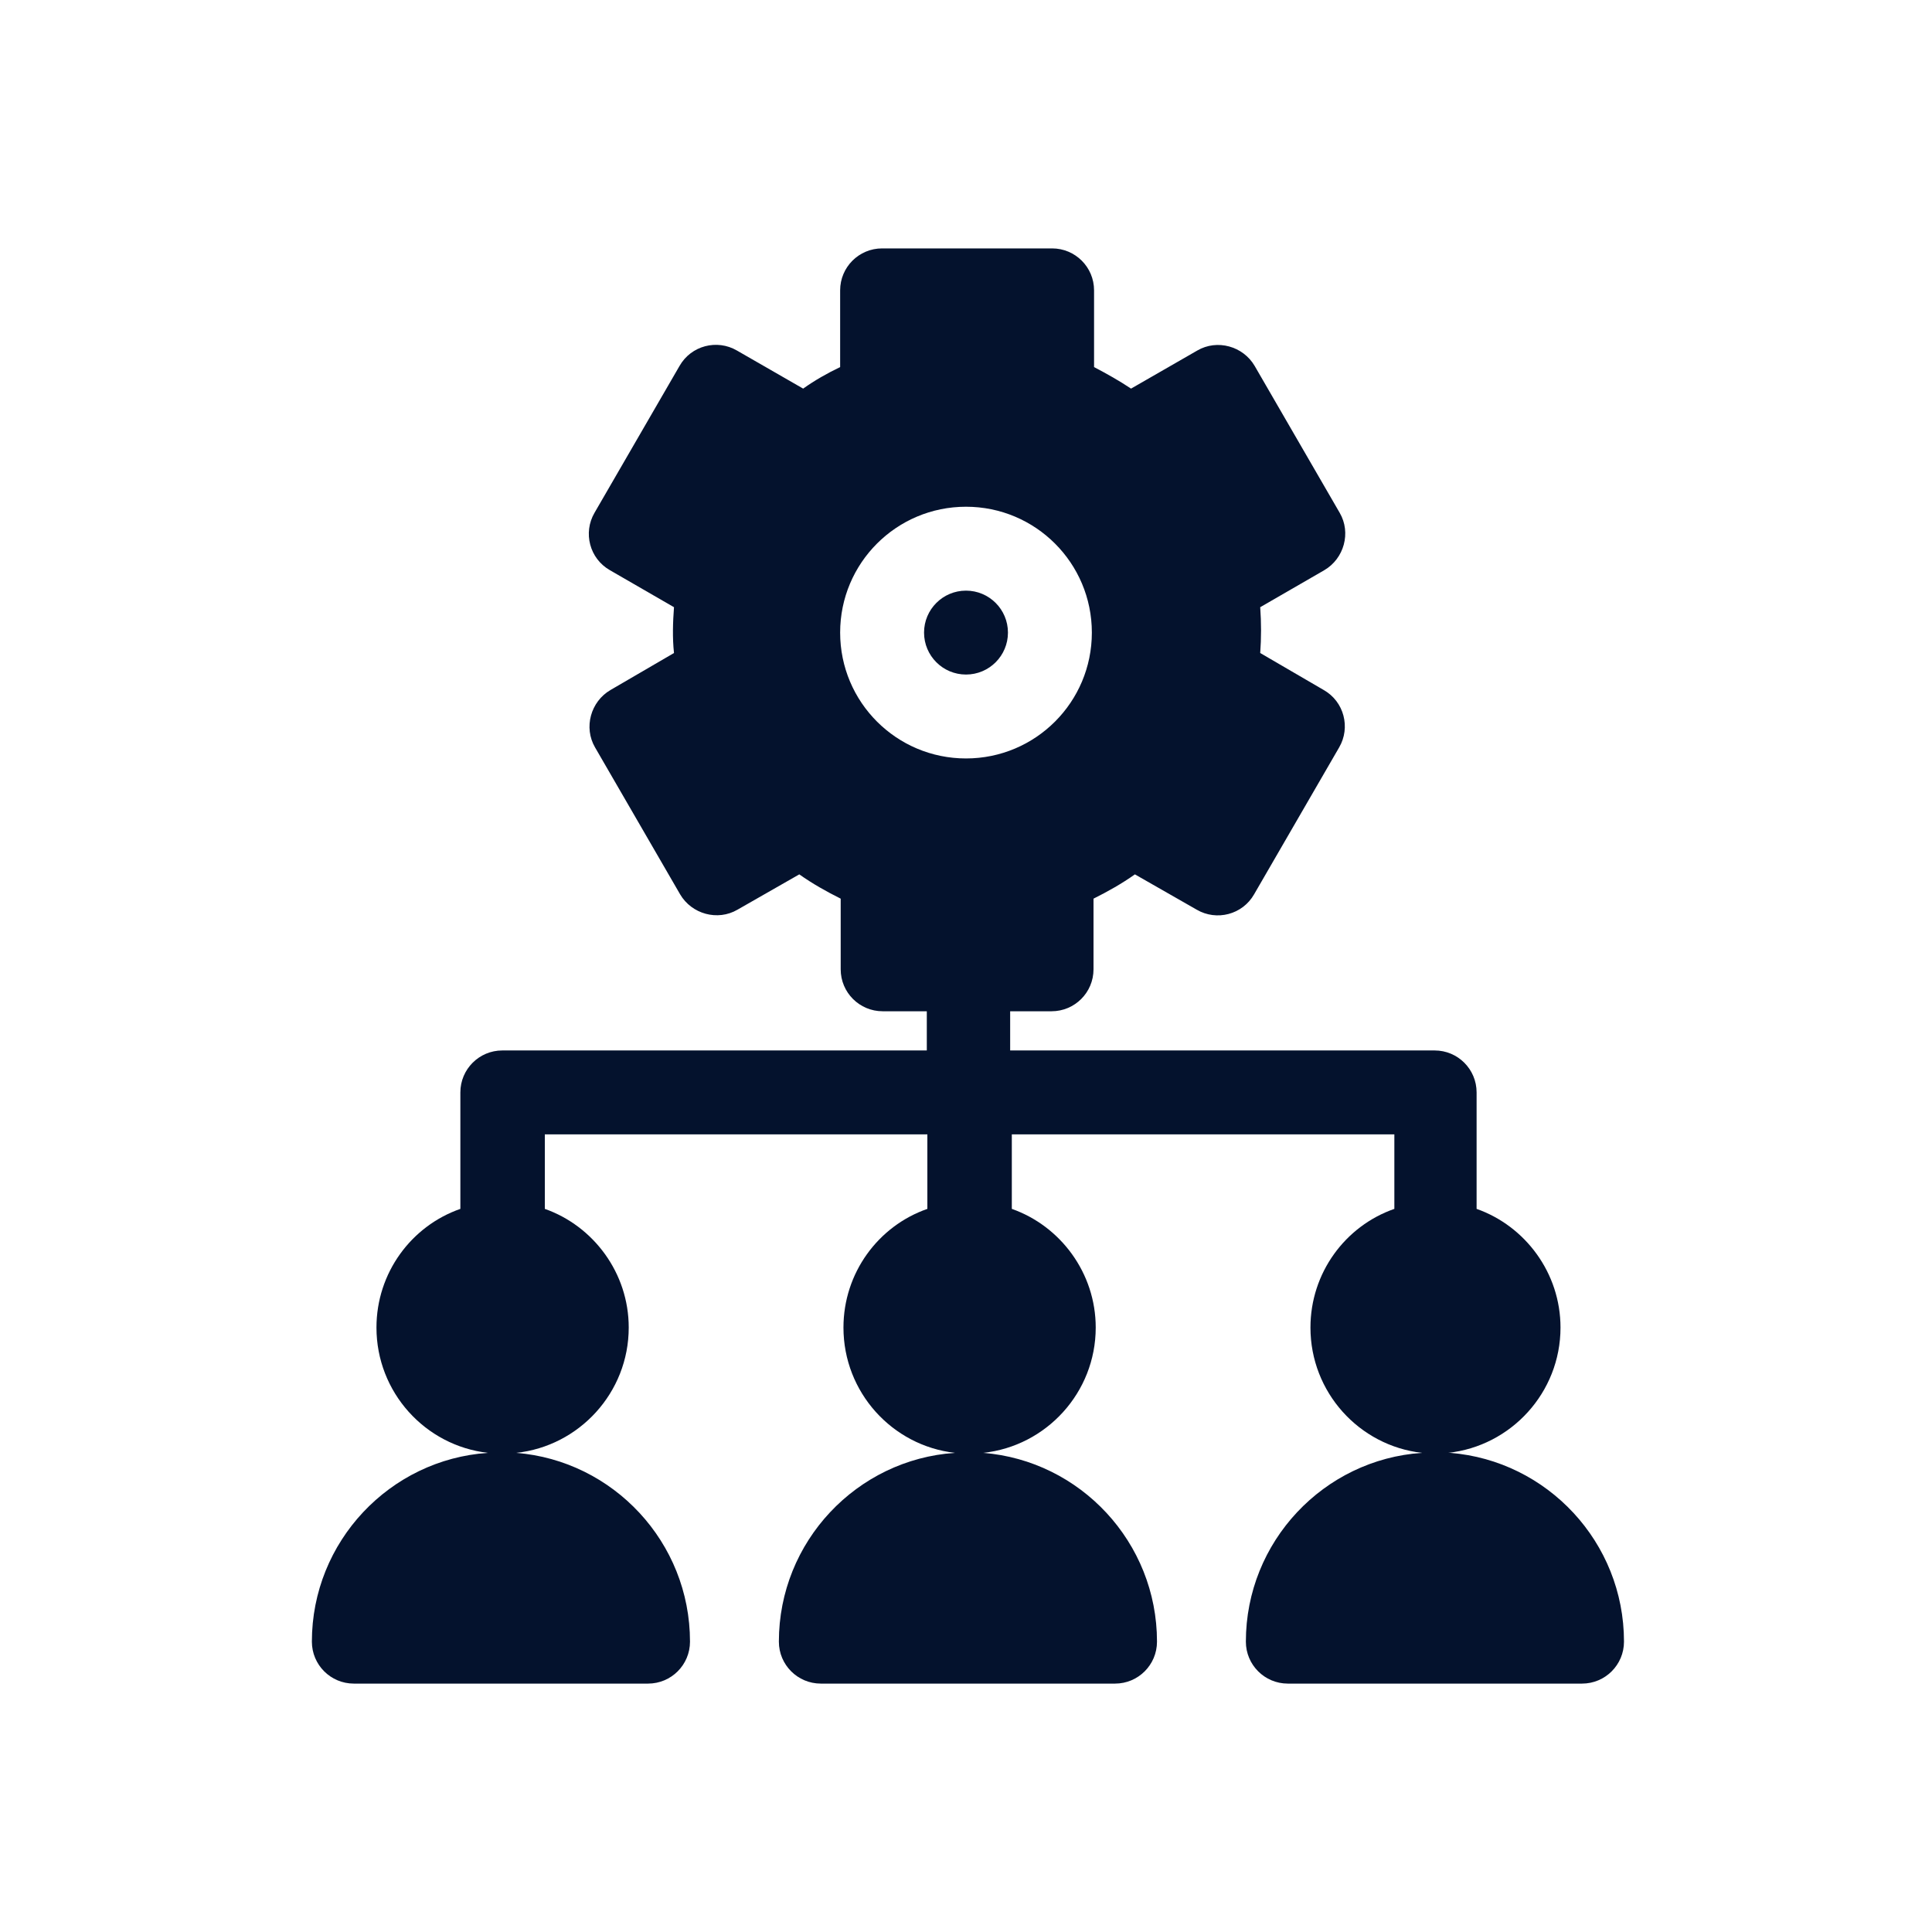 <?xml version="1.0" encoding="UTF-8"?>
<svg xmlns="http://www.w3.org/2000/svg" id="Layer_2" width="35" height="35" viewBox="0 0 35 35">
  <g id="Layer_1-2">
    <rect width="35" height="35" fill="none" stroke-width="0"></rect>
    <path d="M26.23,26.32c1.14-.12,2.04-1.09,2.04-2.27,0-.99-.64-1.84-1.52-2.15v-2.11c0-.42-.34-.76-.76-.76h-7.69v-.71h.75c.42,0,.76-.34.76-.76v-1.28c.26-.13.51-.27.75-.44l1.12.64c.36.21.83.09,1.04-.28l1.54-2.66c.21-.36.09-.83-.28-1.04l-1.15-.67c.02-.27.02-.55,0-.83l1.16-.67c.36-.21.49-.68.28-1.04l-1.54-2.66c-.21-.36-.68-.49-1.04-.28l-1.2.69c-.21-.14-.44-.27-.67-.39v-1.39c0-.42-.34-.76-.76-.76h-3.08c-.42,0-.76.34-.76.76v1.39c-.23.11-.46.24-.67.39l-1.2-.69c-.36-.21-.83-.09-1.04.28l-1.54,2.66c-.21.36-.09.83.28,1.04l1.16.67c-.02.27-.03.55,0,.83l-1.15.67c-.36.21-.49.68-.28,1.04l1.54,2.66c.21.36.68.49,1.04.28l1.12-.64c.24.17.49.31.75.44v1.28c0,.42.34.76.76.76h.8v.71h-7.69c-.42,0-.76.34-.76.76v2.11c-.89.31-1.52,1.16-1.52,2.15,0,1.17.88,2.14,2.02,2.27-1.78.12-3.19,1.61-3.19,3.42,0,.42.34.76.76.76h5.33c.42,0,.76-.34.76-.76,0-1.8-1.39-3.28-3.15-3.42,1.14-.12,2.04-1.09,2.04-2.27,0-.99-.64-1.84-1.52-2.15v-1.35h6.93v1.35c-.89.31-1.52,1.16-1.52,2.15,0,1.17.88,2.14,2.02,2.27-1.78.12-3.19,1.61-3.19,3.42,0,.42.34.76.76.76h5.33c.42,0,.76-.34.76-.76,0-1.8-1.39-3.28-3.15-3.42,1.14-.12,2.04-1.09,2.04-2.27,0-.99-.64-1.84-1.52-2.15v-1.35h6.93v1.35c-.89.31-1.52,1.16-1.52,2.15,0,1.17.88,2.14,2.02,2.27-1.78.12-3.19,1.61-3.19,3.42,0,.42.34.76.76.76h5.33c.42,0,.76-.34.76-.76,0-1.8-1.39-3.28-3.15-3.42ZM15.22,11.46c0-1.26,1.02-2.28,2.28-2.28s2.28,1.02,2.28,2.28-1.02,2.28-2.28,2.28-2.28-1.02-2.28-2.28h0Z" fill="#04122d" stroke-width="0"></path>
    <circle cx="17.5" cy="11.46" r=".76" fill="#04122d" stroke-width="0"></circle>
  </g>
</svg>
